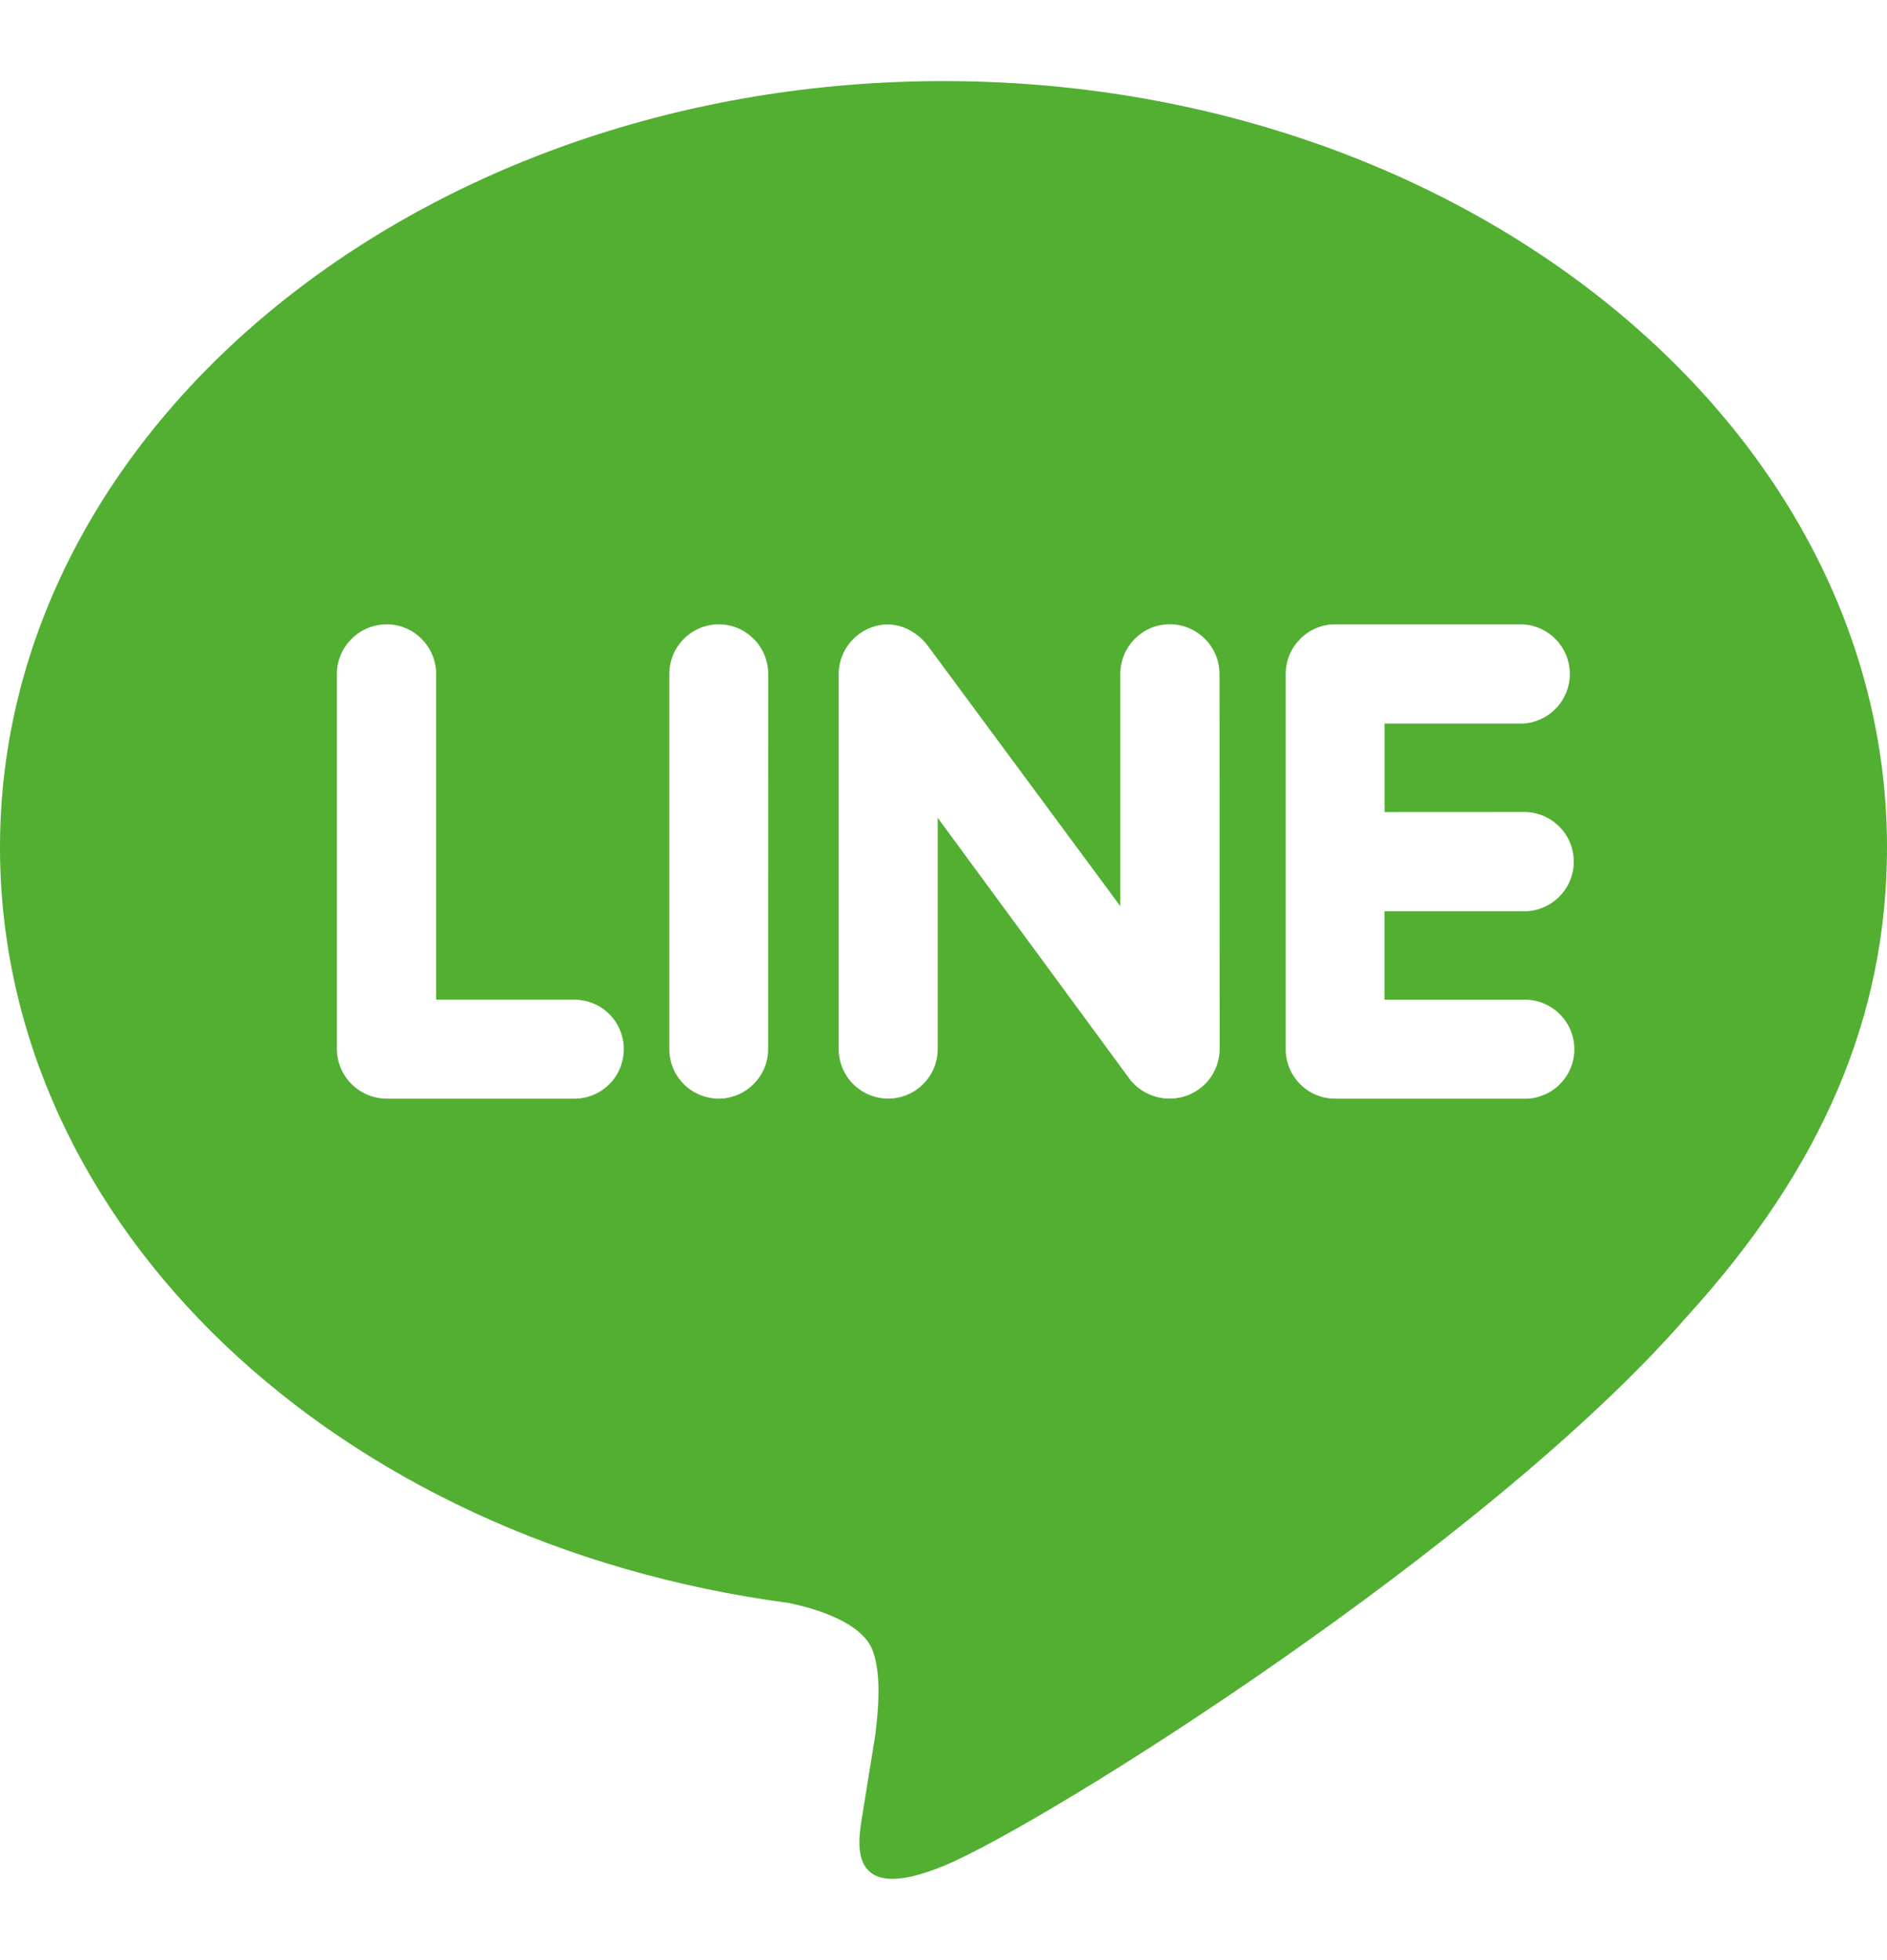 <svg width="26" height="27" viewBox="0 0 26 27" fill="none" xmlns="http://www.w3.org/2000/svg">
<path d="M20.976 11.185C21.068 11.182 21.16 11.197 21.245 11.23C21.331 11.263 21.409 11.313 21.475 11.377C21.541 11.44 21.594 11.517 21.63 11.601C21.666 11.686 21.684 11.777 21.684 11.869C21.684 11.96 21.666 12.051 21.63 12.136C21.594 12.22 21.541 12.297 21.475 12.361C21.409 12.424 21.331 12.474 21.245 12.507C21.16 12.54 21.068 12.556 20.976 12.552H19.076V13.771H20.976C21.069 13.767 21.161 13.781 21.247 13.813C21.334 13.845 21.413 13.895 21.48 13.959C21.547 14.022 21.601 14.099 21.637 14.184C21.673 14.269 21.692 14.36 21.692 14.453C21.692 14.545 21.673 14.637 21.637 14.722C21.601 14.807 21.547 14.883 21.48 14.947C21.413 15.011 21.334 15.06 21.247 15.092C21.161 15.125 21.069 15.139 20.976 15.134H18.395C18.215 15.134 18.042 15.062 17.914 14.934C17.787 14.806 17.715 14.633 17.715 14.453V9.285C17.715 8.909 18.02 8.6 18.395 8.6H20.981C21.157 8.609 21.322 8.686 21.443 8.813C21.563 8.941 21.631 9.11 21.63 9.286C21.63 9.461 21.561 9.63 21.44 9.757C21.318 9.884 21.153 9.959 20.977 9.967H19.077V11.186L20.976 11.185ZM16.805 14.452C16.803 14.633 16.731 14.806 16.602 14.934C16.474 15.061 16.3 15.133 16.119 15.133C16.012 15.134 15.906 15.11 15.81 15.063C15.713 15.016 15.629 14.947 15.564 14.862L12.92 11.265V14.451C12.92 14.632 12.848 14.805 12.72 14.933C12.592 15.061 12.419 15.133 12.238 15.133C12.057 15.133 11.884 15.061 11.756 14.933C11.628 14.805 11.556 14.632 11.556 14.451V9.284C11.556 8.992 11.747 8.73 12.022 8.637C12.09 8.613 12.161 8.601 12.233 8.602C12.444 8.602 12.639 8.716 12.77 8.877L15.436 12.482V9.284C15.436 8.907 15.741 8.599 16.118 8.599C16.495 8.599 16.803 8.907 16.803 9.284L16.805 14.452ZM10.584 14.452C10.584 14.633 10.511 14.807 10.382 14.934C10.254 15.062 10.08 15.134 9.899 15.134C9.719 15.132 9.547 15.06 9.42 14.932C9.293 14.804 9.222 14.632 9.222 14.452V9.284C9.222 8.908 9.527 8.6 9.904 8.6C10.28 8.6 10.585 8.908 10.585 9.284L10.584 14.452ZM7.914 15.134H5.328C5.147 15.133 4.973 15.061 4.845 14.934C4.716 14.806 4.643 14.633 4.642 14.452V9.284C4.642 8.908 4.951 8.6 5.328 8.6C5.705 8.6 6.009 8.908 6.009 9.284V13.77H7.914C8.095 13.77 8.268 13.842 8.396 13.97C8.524 14.098 8.595 14.271 8.595 14.452C8.595 14.633 8.524 14.806 8.396 14.934C8.268 15.062 8.095 15.134 7.914 15.134V15.134ZM26 11.671C26 5.852 20.164 1.117 13 1.117C5.836 1.117 0 5.852 0 11.671C0 16.885 4.626 21.252 10.871 22.081C11.295 22.17 11.87 22.361 12.018 22.721C12.149 23.046 12.103 23.549 12.061 23.893L11.883 24.997C11.832 25.323 11.62 26.28 13.017 25.696C14.418 25.112 20.512 21.279 23.241 18.137C25.107 16.094 26 13.995 26 11.671Z" fill="#52AF32"/>
</svg>
